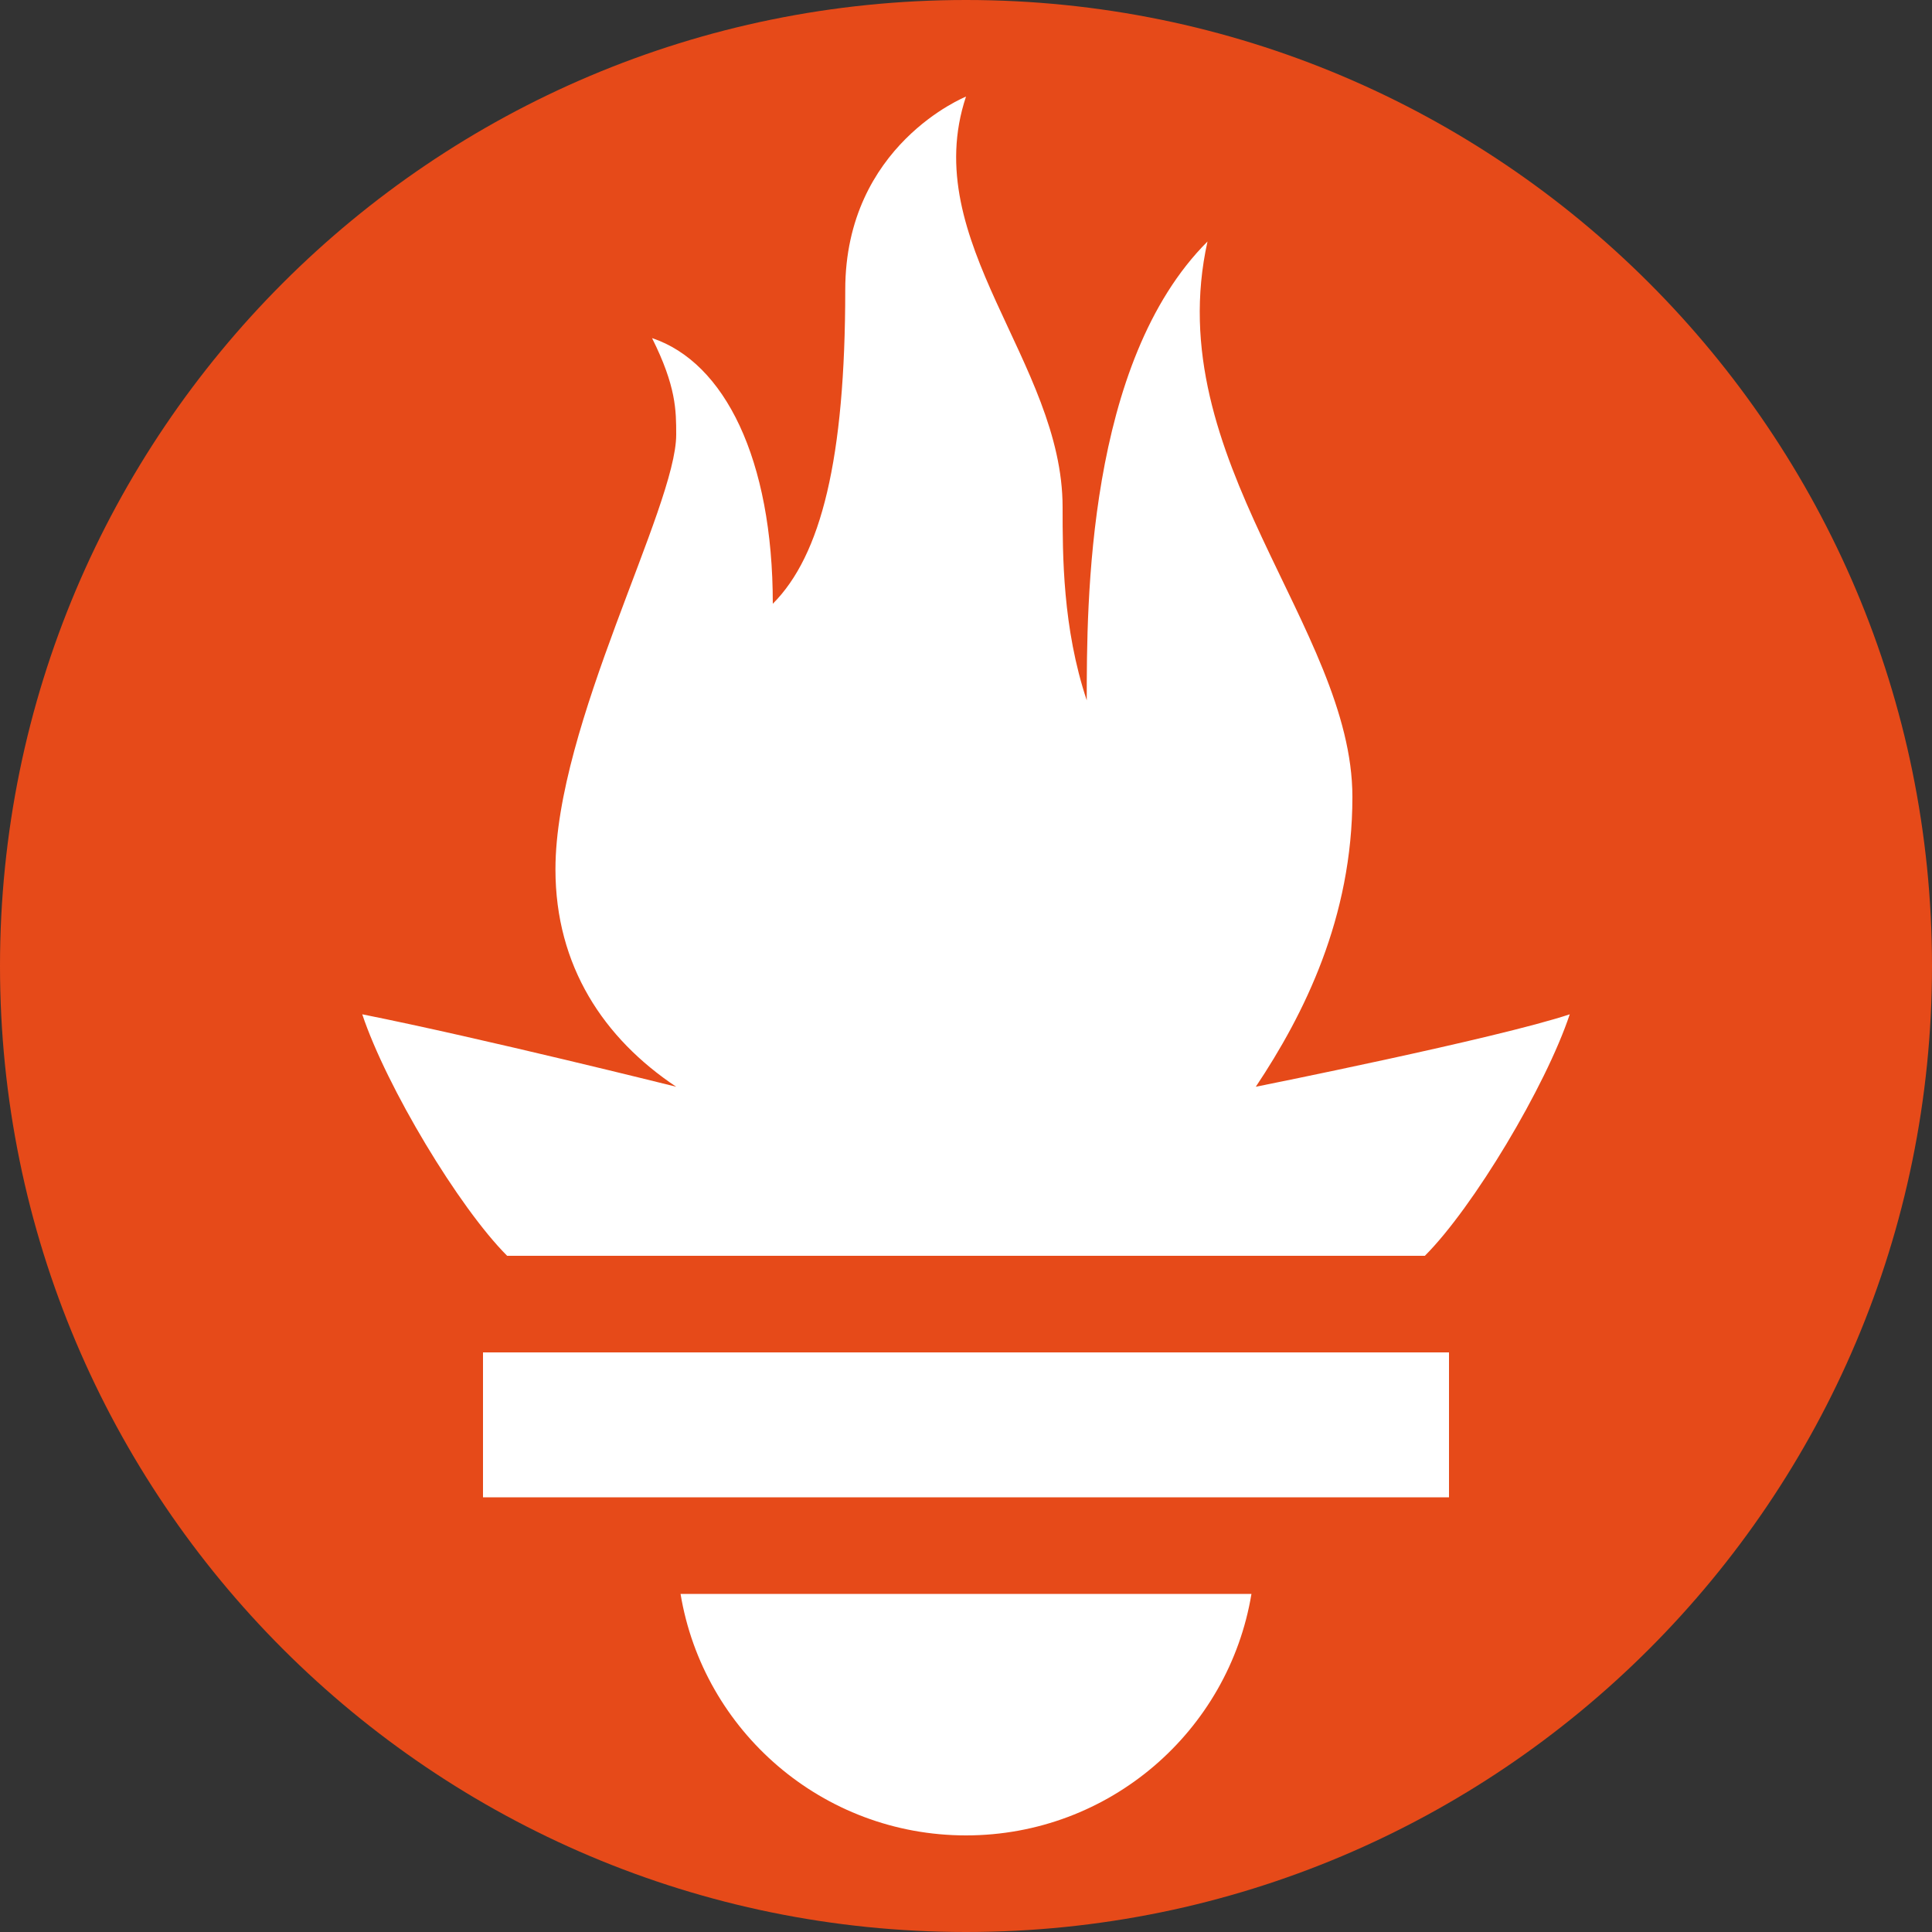 <svg width="40" height="40" viewBox="0 0 40 40" fill="none" xmlns="http://www.w3.org/2000/svg">
<rect x="0" y="0" width="40" height="40" fill="#333333" stroke="none"/>
<path d="M20 40C31.046 40 40 31.046 40 20C40 8.954 31.046 0 20 0C8.954 0 0 8.954 0 20C0 31.046 8.954 40 20 40Z" fill="#E64A19"/>
<path d="M25.91 33C25.44 35.84 22.97 38 20 38C17.03 38 14.56 35.84 14.09 33H25.91ZM30 28H10V31H30V28ZM29.5 26C30.5 25 32 22.5 32.5 21C31 21.5 26 22.5 26 22.5C27 21 28 19 28 16.5C28 13 24 9.5 25 5C22.5 7.5 22.5 12.5 22.5 14.5C22 13 22 11.5 22 10.5C22 7.5 19 5 20 2C20 2 17.5 3 17.5 6C17.5 9.5 17 11.5 16 12.5C16 9.5 15 7.5 13.5 7C14 8 14 8.5 14 9C14 10.5 11.5 15 11.5 18C11.5 20 12.5 21.5 14 22.5C14 22.5 10 21.5 7.5 21C8 22.5 9.5 25 10.5 26C10.5 26 27.5 26 29.5 26Z" fill="white"/>
</svg>
